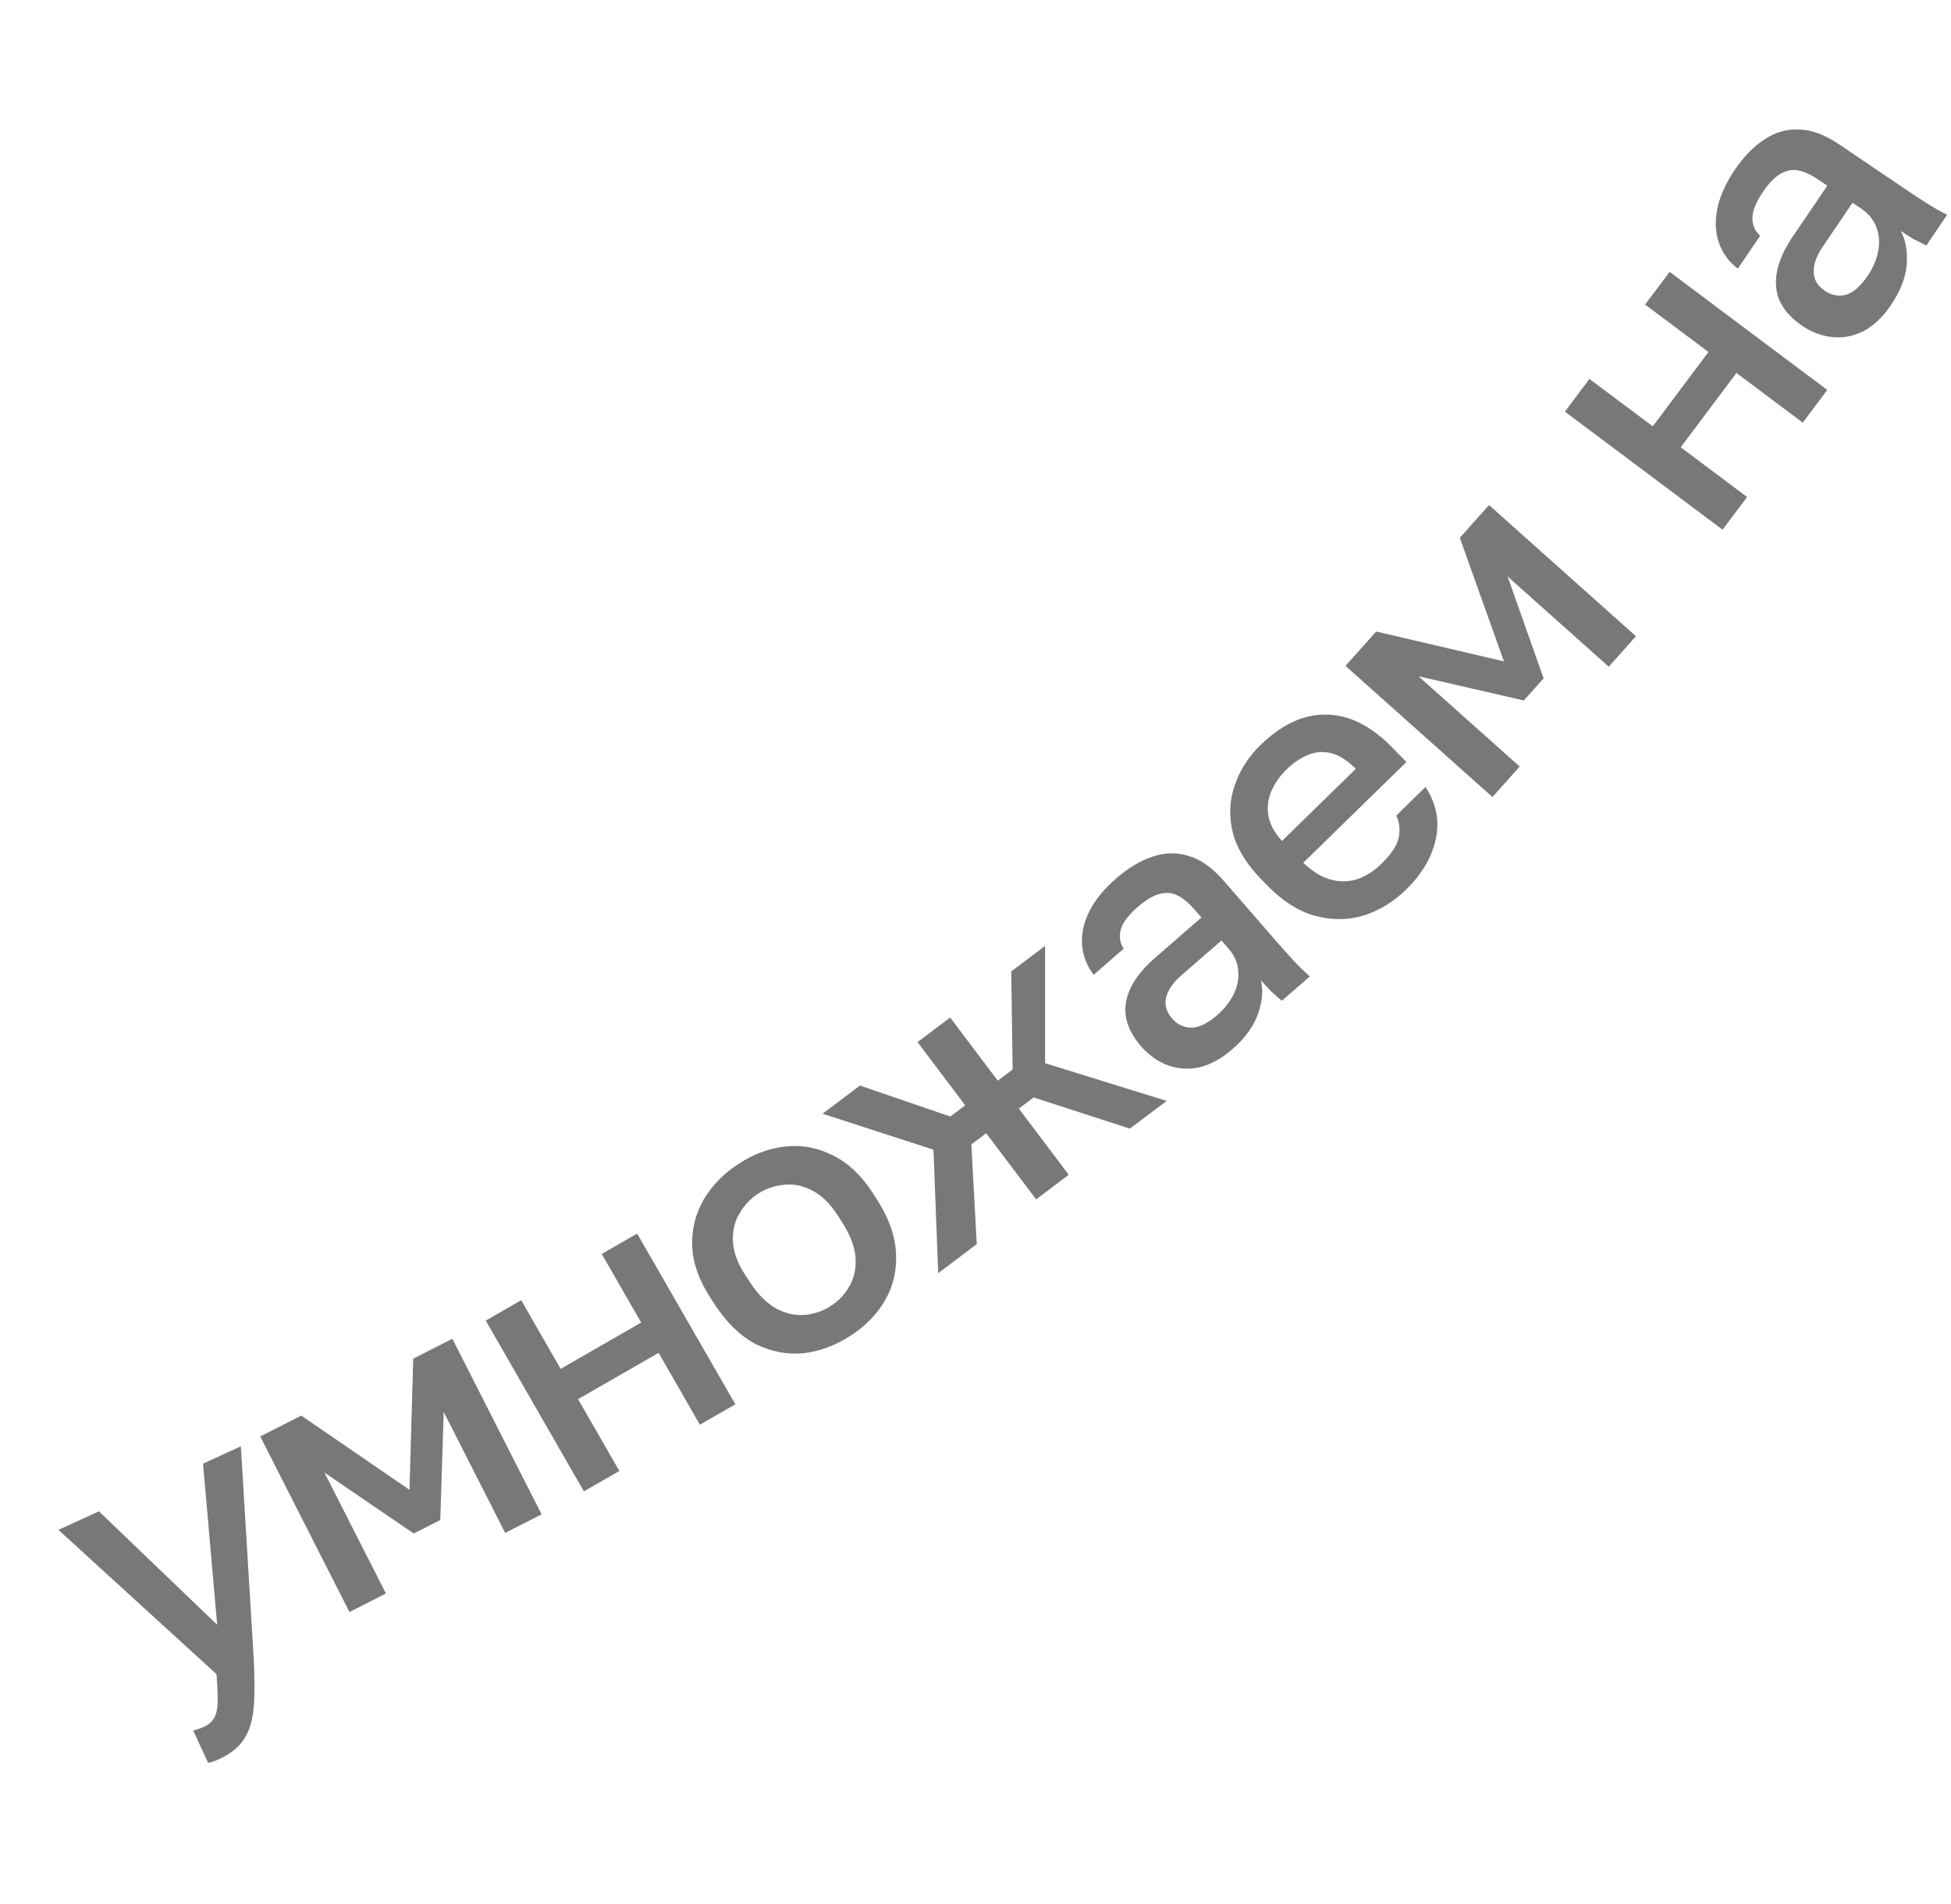 <?xml version="1.0" encoding="UTF-8"?> <svg xmlns="http://www.w3.org/2000/svg" width="42" height="41" viewBox="0 0 42 41" fill="none"><path d="M4.708 37.877C4.635 37.91 4.559 37.937 4.48 37.955L4.16 37.257C4.239 37.238 4.315 37.212 4.388 37.179C4.495 37.13 4.57 37.063 4.613 36.979C4.659 36.899 4.683 36.786 4.686 36.638C4.689 36.49 4.68 36.291 4.66 36.043L1.258 32.937L2.13 32.538L4.675 34.98L4.371 31.512L5.185 31.138L5.46 35.676C5.483 36.099 5.485 36.454 5.463 36.739C5.441 37.025 5.374 37.255 5.26 37.431C5.149 37.611 4.965 37.759 4.708 37.877ZM7.523 34.706L5.602 30.926L6.486 30.477L8.815 32.075L8.896 29.251L9.738 28.823L11.659 32.603L10.875 33.002L9.552 30.399L9.478 32.725L8.907 33.015L6.984 31.704L8.308 34.307L7.523 34.706ZM12.57 32.108L10.457 28.432L11.22 27.993L12.069 29.471L13.803 28.474L12.954 26.997L13.716 26.558L15.83 30.234L15.067 30.673L14.178 29.126L12.444 30.123L13.333 31.669L12.57 32.108ZM18.307 28.759C17.98 28.971 17.642 29.096 17.291 29.134C16.937 29.167 16.594 29.1 16.263 28.934C15.934 28.76 15.64 28.474 15.381 28.076L15.294 27.942C15.049 27.566 14.919 27.2 14.902 26.841C14.887 26.476 14.968 26.14 15.144 25.834C15.321 25.529 15.572 25.27 15.899 25.058C16.229 24.842 16.568 24.717 16.915 24.683C17.266 24.645 17.603 24.709 17.927 24.874C18.252 25.031 18.536 25.298 18.781 25.673L18.868 25.808C19.127 26.205 19.267 26.592 19.288 26.966C19.31 27.333 19.235 27.672 19.061 27.982C18.889 28.285 18.638 28.544 18.307 28.759ZM17.888 28.115C18.058 28.005 18.193 27.86 18.292 27.68C18.392 27.501 18.433 27.296 18.417 27.065C18.397 26.83 18.297 26.573 18.117 26.296L18.03 26.162C17.864 25.907 17.682 25.73 17.483 25.63C17.282 25.526 17.08 25.485 16.879 25.508C16.674 25.526 16.487 25.591 16.317 25.701C16.148 25.812 16.013 25.957 15.913 26.136C15.81 26.311 15.766 26.512 15.78 26.738C15.791 26.96 15.879 27.198 16.045 27.453L16.132 27.587C16.312 27.865 16.506 28.06 16.713 28.173C16.918 28.282 17.122 28.327 17.327 28.309C17.531 28.29 17.718 28.226 17.888 28.115ZM20.197 27.411L20.095 24.752L17.708 23.978L18.512 23.371L20.458 24.038L20.778 23.797L19.752 22.436L20.454 21.907L21.48 23.267L21.799 23.026L21.77 20.914L22.498 20.365L22.498 22.89L25.115 23.702L24.323 24.299L22.252 23.627L21.933 23.867L23.007 25.292L22.305 25.822L21.23 24.397L20.911 24.638L21.027 26.785L20.197 27.411ZM26.528 22.59C26.299 22.789 26.065 22.918 25.826 22.977C25.588 23.029 25.361 23.015 25.143 22.935C24.926 22.856 24.735 22.721 24.57 22.532C24.294 22.214 24.184 21.896 24.24 21.579C24.293 21.258 24.502 20.938 24.868 20.619L25.864 19.753L25.712 19.578C25.502 19.337 25.305 19.219 25.119 19.225C24.934 19.223 24.727 19.322 24.497 19.522C24.292 19.7 24.169 19.863 24.128 20.012C24.088 20.16 24.108 20.298 24.19 20.424L23.544 20.986C23.395 20.791 23.312 20.577 23.294 20.345C23.276 20.113 23.327 19.875 23.446 19.63C23.569 19.381 23.762 19.143 24.023 18.916C24.285 18.688 24.547 18.531 24.811 18.443C25.078 18.352 25.339 18.348 25.594 18.43C25.85 18.505 26.1 18.683 26.345 18.965L27.452 20.238C27.599 20.407 27.731 20.555 27.847 20.68C27.959 20.801 28.076 20.915 28.197 21.022L27.593 21.547C27.501 21.465 27.423 21.395 27.359 21.338C27.299 21.277 27.227 21.198 27.143 21.102C27.196 21.317 27.175 21.561 27.08 21.834C26.986 22.1 26.802 22.352 26.528 22.59ZM26.206 21.853C26.358 21.72 26.474 21.573 26.554 21.412C26.637 21.248 26.672 21.08 26.657 20.909C26.646 20.734 26.577 20.572 26.447 20.423L26.295 20.248L25.419 21.009C25.25 21.156 25.145 21.312 25.103 21.475C25.066 21.635 25.108 21.785 25.231 21.926C25.346 22.059 25.485 22.125 25.648 22.125C25.814 22.122 26 22.031 26.206 21.853ZM30.272 19.15C30.005 19.411 29.705 19.596 29.372 19.705C29.035 19.81 28.686 19.816 28.325 19.721C27.964 19.626 27.612 19.404 27.269 19.053L27.158 18.938C26.83 18.602 26.622 18.261 26.536 17.913C26.453 17.561 26.468 17.225 26.581 16.906C26.691 16.583 26.873 16.297 27.129 16.047C27.59 15.596 28.064 15.375 28.551 15.385C29.041 15.39 29.512 15.624 29.963 16.085L30.276 16.406L28.056 18.575C28.265 18.774 28.471 18.897 28.674 18.944C28.877 18.992 29.069 18.983 29.251 18.917C29.429 18.848 29.591 18.742 29.735 18.6C29.953 18.388 30.078 18.199 30.11 18.033C30.146 17.864 30.129 17.705 30.059 17.558L30.688 16.942C30.922 17.303 30.995 17.68 30.907 18.071C30.823 18.458 30.612 18.818 30.272 19.15ZM27.694 16.568C27.553 16.706 27.446 16.86 27.372 17.029C27.299 17.197 27.276 17.372 27.304 17.554C27.332 17.735 27.43 17.919 27.597 18.106L29.188 16.552C28.998 16.365 28.816 16.251 28.643 16.212C28.47 16.172 28.306 16.187 28.15 16.257C27.991 16.323 27.839 16.427 27.694 16.568ZM32.129 17.16L28.965 14.336L29.626 13.596L32.376 14.239L31.426 11.579L32.055 10.874L35.218 13.698L34.632 14.354L32.454 12.41L33.23 14.604L32.804 15.081L30.536 14.559L32.715 16.503L32.129 17.16ZM37.082 11.404L33.689 8.862L34.216 8.158L35.58 9.179L36.779 7.578L35.415 6.557L35.943 5.853L39.336 8.395L38.809 9.099L37.381 8.029L36.182 9.63L37.61 10.7L37.082 11.404ZM40.707 6.568C40.537 6.819 40.344 7.004 40.129 7.123C39.912 7.234 39.688 7.279 39.458 7.258C39.227 7.237 39.008 7.156 38.8 7.016C38.451 6.779 38.263 6.501 38.236 6.18C38.204 5.855 38.324 5.492 38.596 5.09L39.337 3.997L39.144 3.867C38.879 3.688 38.658 3.625 38.48 3.678C38.301 3.724 38.126 3.873 37.956 4.125C37.803 4.35 37.726 4.54 37.725 4.694C37.724 4.848 37.779 4.975 37.891 5.077L37.411 5.785C37.217 5.635 37.081 5.449 37.005 5.23C36.928 5.011 36.915 4.767 36.968 4.5C37.023 4.228 37.148 3.949 37.342 3.661C37.536 3.374 37.749 3.155 37.981 3.003C38.216 2.846 38.467 2.774 38.735 2.788C39.001 2.795 39.289 2.902 39.598 3.112L40.996 4.058C41.181 4.184 41.346 4.292 41.49 4.383C41.63 4.471 41.773 4.552 41.917 4.624L41.469 5.286C41.358 5.231 41.264 5.183 41.188 5.144C41.114 5.101 41.024 5.043 40.918 4.972C41.025 5.166 41.068 5.408 41.046 5.696C41.024 5.977 40.911 6.267 40.707 6.568ZM40.206 5.938C40.319 5.771 40.394 5.599 40.429 5.423C40.467 5.243 40.458 5.072 40.4 4.91C40.344 4.744 40.235 4.606 40.072 4.495L39.88 4.365L39.229 5.326C39.104 5.511 39.042 5.688 39.044 5.857C39.048 6.021 39.128 6.156 39.283 6.26C39.428 6.359 39.58 6.387 39.737 6.346C39.897 6.299 40.053 6.164 40.206 5.938Z" fill="#787878"></path></svg> 